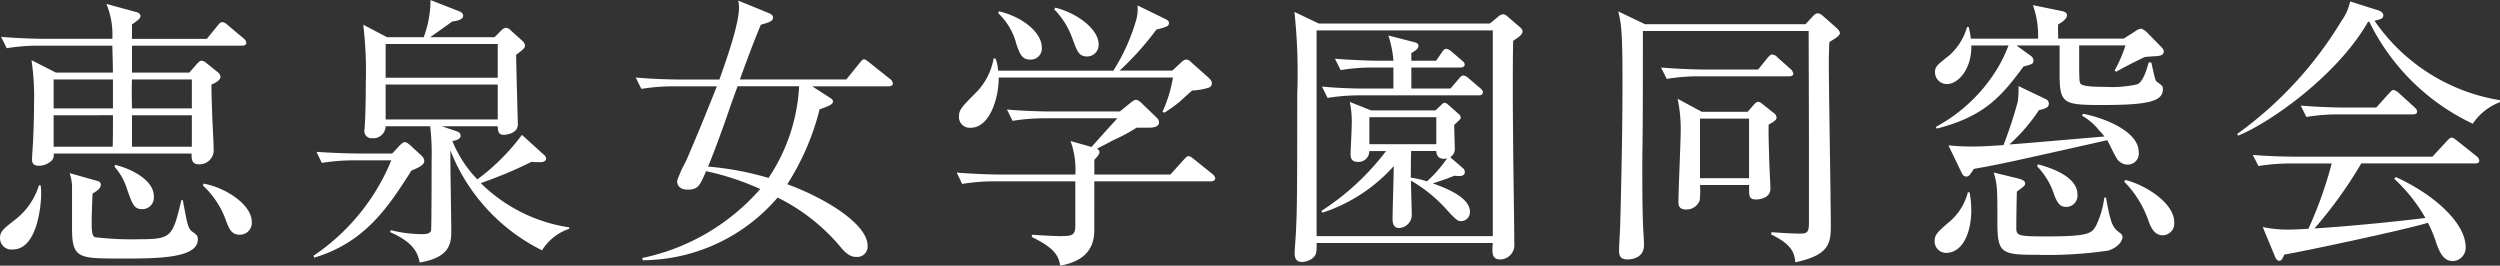 <svg xmlns="http://www.w3.org/2000/svg" width="211.416" height="22.464" viewBox="0 0 211.416 22.464">
  <rect x="0" y="0" width="211.416" height="22.464" fill="#333333" stroke="none"/>
  <path id="パス_2" data-name="パス 2" d="M22.44-16.824a.574.574,0,0,0-.24-.384l-1.344-1.128a.759.759,0,0,0-.456-.24c-.12,0-.216.072-.384.288L19.1-17.16H12.768v-1.224c.648-.432.72-.552.72-.72,0-.144-.144-.264-.312-.312l-2.568-.7a6.8,6.8,0,0,1,.5,2.952H5.4c-.312,0-2.064-.024-3.7-.168l.48.96a16.664,16.664,0,0,1,2.808-.216h6.12c.024,1.056.048,1.68.048,2.28H6.336L4.272-15.36a20.838,20.838,0,0,1,.216,3.6c0,.936-.024,1.968-.072,2.976,0,.264-.1,1.512-.1,1.8,0,.336.12.552.576.552A1.583,1.583,0,0,0,6-6.888a.68.68,0,0,0,.144-.576H17.808c0,.456,0,.912.624.912A1.2,1.2,0,0,0,19.68-7.7c0-.408-.1-2.376-.12-2.808-.024-.888-.072-1.872-.072-2.784.216-.1.768-.336.768-.672a.561.561,0,0,0-.24-.384L19.08-15.1a.726.726,0,0,0-.432-.216c-.12,0-.216.1-.36.24l-.672.768H12.768v-2.28H22.08C22.32-16.584,22.44-16.68,22.44-16.824ZM17.832-11.28H12.768c-.024-1.632-.024-1.824,0-2.448h5.064Zm0,3.24H12.768V-10.7h5.064ZM11.16-11.28H6.144v-2.448H11.16Zm0,.576c0,.432,0,2.28-.024,2.664H6.144V-10.7ZM22.9-1.68c0-1.536-2.4-2.976-4.1-3.24l-.024.168a7.464,7.464,0,0,1,1.872,2.76c.336.936.528,1.392,1.248,1.392A1,1,0,0,0,22.9-1.68Zm-8.28-2.16c0-1.512-2.232-2.424-3.264-2.664l-.072.144a5.178,5.178,0,0,1,1.08,1.944c.456,1.272.576,1.656,1.3,1.656A.977.977,0,0,0,14.616-3.84Zm3.72,3.648c0-.336-.12-.408-.408-.624-.408-.264-.456-.5-.864-2.712h-.12c-.744,3.1-.816,3.312-3.576,3.312a27.046,27.046,0,0,1-3.72-.168C9.432-.5,9.36-.672,9.36-1.68c0-.648.048-1.728.072-2.4.24-.144.7-.384.7-.744,0-.216-.144-.288-.336-.336l-2.3-.648A3.777,3.777,0,0,1,7.7-4.56v3.408c0,2.568.528,2.568,4.2,2.568C14.808,1.416,18.336,1.416,18.336-.192ZM5.088-3.984a4.008,4.008,0,0,0-.048-.792H4.9A5.838,5.838,0,0,1,2.928-1.9C1.872-1.08,1.608-.888,1.608-.288a.96.96,0,0,0,1.08.936C4.848.648,5.088-3.384,5.088-3.984ZM49.752-1.1v-.12a13.447,13.447,0,0,1-7.488-3.744,36.351,36.351,0,0,0,4.3-1.8,5.269,5.269,0,0,0,.864.024c.216-.024.36-.144.36-.288a.416.416,0,0,0-.192-.336l-1.848-1.68A18.027,18.027,0,0,1,41.976-5.28a10.084,10.084,0,0,1-2.112-3.24c.432-.072.7-.216.7-.456a.406.406,0,0,0-.312-.36l-1.272-.432H43.7c0,.576.192.72.5.72.1,0,1.2-.048,1.2-.888,0-.072-.144-5.256-.144-5.88.576-.432.744-.552.744-.792a.576.576,0,0,0-.216-.384l-.96-.864a.607.607,0,0,0-.456-.24.751.751,0,0,0-.408.264l-.528.528H37.992c.264-.192,1.56-1.1,1.848-1.32.528-.072.936-.192.936-.5,0-.168-.144-.288-.312-.36l-2.448-.96A9.062,9.062,0,0,1,37.44-17.3h-3.1L32.328-18.36a33.314,33.314,0,0,1,.216,4.872c0,1.056-.024,2.808-.1,3.864,0,.072-.024.144-.024.216a.6.6,0,0,0,.648.648,1.048,1.048,0,0,0,1.152-1.008h3.768a20.037,20.037,0,0,1,.12,2.88c0,.312,0,5.784-.048,5.952-.1.264-.432.288-.816.288a11.175,11.175,0,0,1-2.592-.336l-.048.168C36.624.072,36.936.96,37.1,1.752,39.744,1.3,39.792.072,39.768-1.1c0-.816-.072-4.9-.072-5.832v-.792A15.917,15.917,0,0,0,47.448.72,4.3,4.3,0,0,1,49.752-1.1ZM43.7-13.872h-9.48v-2.856H43.7Zm0,3.528h-9.48V-13.3H43.7Zm-6.216,3.48a.626.626,0,0,0-.216-.408l-.936-.864c-.216-.192-.36-.288-.48-.288-.144,0-.264.1-.456.288l-.624.672H32.04c-.336,0-2.04-.024-3.672-.144l.456.936a17.09,17.09,0,0,1,2.832-.216H34.7a17.894,17.894,0,0,1-6.576,8.064l.048.168c4.344-1.3,6.288-4.32,8.232-7.368C37.368-6.408,37.488-6.624,37.488-6.864Zm39.624-6.552a.516.516,0,0,0-.24-.36L75.12-15.168c-.168-.12-.312-.264-.456-.264-.12,0-.24.168-.36.312l-1.128,1.392h-9c.936-2.592,1.464-3.888,1.776-4.632.624-.168,1.032-.288,1.032-.6,0-.192-.192-.312-.312-.36l-2.64-1.08a2.228,2.228,0,0,1,.072.576c0,1.464-1.1,4.512-1.656,6.1H59.04c-.432,0-2.088-.024-3.672-.168l.48.96a16.949,16.949,0,0,1,2.808-.216h3.576c-.36.888-1.344,3.408-2.616,6.336a10.265,10.265,0,0,0-.744,1.656c0,.744.744.744.888.744.888,0,1.032-.336,1.56-1.56A22.508,22.508,0,0,1,65.9-4.464,18.138,18.138,0,0,1,55.92,1.368l.048.192a15.146,15.146,0,0,0,11.4-5.3,16.393,16.393,0,0,1,5.4,4.272c.624.744,1.056.744,1.248.744a.877.877,0,0,0,.96-.96c0-1.752-3.384-3.936-6.792-5.184a21.289,21.289,0,0,0,2.736-6.336c.888-.312,1.128-.432,1.128-.672,0-.144-.144-.24-.264-.312l-1.488-.96h6.456C76.9-13.152,77.112-13.176,77.112-13.416Zm-7.92.264A15.339,15.339,0,0,1,66.6-5.4a25.279,25.279,0,0,0-5.112-.96c.768-1.872,1.488-3.936,1.92-5.208.36-1.008.408-1.128.576-1.584Zm25.32-3.6c0-1.08-1.536-2.5-3.648-3.048l-.1.144A6.656,6.656,0,0,1,92.3-17.184c.408,1.1.552,1.512,1.248,1.512A.979.979,0,0,0,94.512-16.752Zm9.576,3.288c0-.144-.144-.288-.264-.408l-1.464-1.3a.614.614,0,0,0-.432-.24c-.12,0-.24.072-.456.264l-.72.672H96.288a24.957,24.957,0,0,0,3.12-3.48,4.971,4.971,0,0,0,.768-.216c.192-.072.288-.144.288-.336,0-.144-.12-.24-.312-.336L97.8-19.992a3.3,3.3,0,0,1-.12,1.272,16.453,16.453,0,0,1-1.92,4.248H86.016A3.588,3.588,0,0,0,85.8-15.5h-.168a5.388,5.388,0,0,1-1.608,3c-1.056,1.08-1.32,1.32-1.32,1.92a.905.905,0,0,0,.984.936c1.656,0,2.4-2.616,2.376-4.248H100.8a11.208,11.208,0,0,1-.888,2.9l.168.072a13.341,13.341,0,0,0,1.248-.888c.768-.7.864-.792,1.1-.984a5.7,5.7,0,0,0,1.392-.24A.392.392,0,0,0,104.088-13.464ZM89.712-16.416c0-1.368-1.8-2.664-3.624-3.072l-.072.144a5.473,5.473,0,0,1,1.536,2.592c.288.888.5,1.344,1.176,1.344A.939.939,0,0,0,89.712-16.416Zm14.664,11.04a.636.636,0,0,0-.24-.36l-1.464-1.176c-.264-.216-.432-.336-.552-.336s-.216.1-.456.36l-1.08,1.2H94.152V-6.936c.264-.264.432-.48.432-.648a.324.324,0,0,0-.216-.288c.936-.48,1.032-.528,1.344-.7a15.416,15.416,0,0,0,2.016-1.08h1.08c.432,0,.816-.12.816-.432a.529.529,0,0,0-.144-.36l-1.368-1.32c-.192-.168-.312-.24-.432-.24s-.24.072-.456.24l-.912.744h-5.88c-.432,0-2.088-.024-3.672-.168l.48.96a16.641,16.641,0,0,1,2.808-.216H96.1c-.312.336-1.848,2.04-2.184,2.424l-1.776-.5a7.125,7.125,0,0,1,.408,2.832h-6.36c-.336,0-2.04-.024-3.672-.168l.456.96A17.091,17.091,0,0,1,85.8-5.112h6.744v3.72c0,.84-.24.912-1.3.912-.384,0-1.824-.072-2.376-.12v.192c1.9.936,2.256,1.56,2.4,2.424,2.16-.384,2.88-1.536,2.88-2.976V-5.112h9.864C104.256-5.112,104.376-5.232,104.376-5.376Zm19.872-1.776a.817.817,0,0,0,.384-.792c0-.264-.048-1.632-.048-1.944.408-.36.552-.5.552-.6a.45.45,0,0,0-.192-.336l-.84-.744a.61.61,0,0,0-.336-.192c-.1,0-.216.12-.336.24l-.432.408h-5.448l-1.8-.72a7.97,7.97,0,0,1,.168,1.9c0,.384-.1,2.352-.1,2.472,0,.264,0,.7.624.7a.9.9,0,0,0,.96-.912h1.416a21.326,21.326,0,0,1-5.472,5.064l.1.144a13.865,13.865,0,0,0,6.024-3.936c0,.648-.1,3.792-.1,4.512,0,.384.144.72.528.72a1.12,1.12,0,0,0,1.1-1.08c0-.24-.072-2.472-.072-2.928a12.269,12.269,0,0,1,2.9,2.328c.936,1.032,1.056,1.1,1.344,1.1a.759.759,0,0,0,.744-.792c0-1.248-2.136-2.04-3.144-2.4.816-.264,1.056-.336,1.824-.648a3.257,3.257,0,0,0,.432.024c.192,0,.456-.048.456-.36a.418.418,0,0,0-.144-.288Zm-1.176-.528c0,.5.36.768.912.624a11,11,0,0,1-1.7,1.944,7.981,7.981,0,0,0-1.368-.312c0-.576,0-1.224.024-2.256Zm-5.664-.576v-2.28h5.664v2.28Zm-4.272-10.2-2.064-.984a48.249,48.249,0,0,1,.24,6.936c0,8.64-.024,9.816-.1,11.424,0,.288-.12,1.728-.12,2.04,0,.408.12.744.624.744.432,0,1.128-.288,1.2-.816A3.857,3.857,0,0,0,112.944.1h14.9c-.048.84-.1,1.392.648,1.392a1.209,1.209,0,0,0,1.176-1.3c0-1.248-.1-7.392-.1-8.784-.048-4.32-.024-7.08,0-8.4.528-.36.792-.528.792-.816,0-.144-.144-.288-.264-.384l-1.032-.888a.64.64,0,0,0-.336-.168.74.74,0,0,0-.432.216l-.7.576Zm14.712.576V-.48h-14.9v-17.4Zm-6.888,2.568v-.648c.36-.216.6-.36.6-.624,0-.192-.168-.24-.312-.288l-2.232-.576a9.193,9.193,0,0,1,.432,2.136H118.2c-.456,0-2.208-.048-3.7-.168l.48.96a16.287,16.287,0,0,1,2.832-.216h1.632v1.776H117.1c-1.224,0-2.472-.048-3.7-.168l.48.96a17.032,17.032,0,0,1,2.832-.216h9.936c.144,0,.36-.024.36-.264,0-.144-.1-.24-.24-.36l-.96-.816a.771.771,0,0,0-.456-.24c-.144,0-.24.12-.384.288l-.7.816H120.96v-1.776h4.128c.168,0,.384-.048.384-.264,0-.144-.144-.264-.264-.36l-.84-.72a.905.905,0,0,0-.456-.24q-.18,0-.36.288l-.5.72Zm30.888,4.8a.535.535,0,0,0-.24-.384l-.888-.7c-.192-.168-.312-.24-.432-.24s-.216.072-.384.264l-.5.576h-3.888l-2.04-1.1a12.251,12.251,0,0,1,.264,2.688c0,.864-.192,5.088-.192,6.048,0,.192,0,.624.624.624a1.177,1.177,0,0,0,1.176-.768,7.642,7.642,0,0,0,.024-1.3h4.152v.36c0,.576,0,.864.6.864a1.586,1.586,0,0,0,.888-.264.791.791,0,0,0,.312-.72c0-.264-.1-2.064-.1-2.472-.024-.792-.072-2.136-.048-2.88C151.584-10.128,151.848-10.3,151.848-10.512ZM149.52-5.376h-4.152v-5.04h4.152Zm3.744-8.832a.665.665,0,0,0-.24-.408l-1.08-.96a.7.7,0,0,0-.456-.264c-.144,0-.24.1-.408.288l-.792.984h-4.512c-.72,0-2.208-.048-3.7-.168l.48.96a16.144,16.144,0,0,1,2.832-.216H152.9C153.1-13.992,153.264-14.064,153.264-14.208Zm3.936-3.456c0-.12-.12-.264-.264-.408l-1.2-1.056a.64.64,0,0,0-.408-.192c-.144,0-.24.072-.384.216l-.648.7H140.712l-2.256-1.08c.264,1.08.36,1.656.36,6.144,0,4.416-.144,10.224-.192,11.808,0,.336-.1,1.872-.1,2.208,0,.36,0,.816.72.816.12,0,1.392,0,1.392-1.224,0-.24-.024-.5-.024-.624-.12-1.728-.12-4.008-.12-6.24,0-.84.024-1.656.024-2.472.024-1.248.024-7.368.024-8.76H154.56v.264c0,.552.024,7.848.024,8.76v7.176c0,.888-.168.936-.84.936-.24,0-1.032-.024-2.328-.12l-.024.192c1.8.864,1.968,1.608,2.04,2.352,2.856-.6,3-1.608,3-3.072,0-.936-.024-2.136-.024-2.856-.024-1.512-.144-9.432-.144-10.848,0-.816.024-1.344.048-1.848C156.864-17.232,157.2-17.424,157.2-17.664Zm27.384,1.56c0-.192-.12-.264-.216-.384l-1.2-1.224a1.116,1.116,0,0,0-.5-.312,1,1,0,0,0-.48.216l-.984.624h-5.544c0-.072-.024-1.008,0-1.2.552-.312.744-.552.744-.792,0-.168-.192-.288-.432-.336l-2.448-.5a7.519,7.519,0,0,1,.432,2.832h-5.688a7.65,7.65,0,0,0-.168-.984h-.144a5.045,5.045,0,0,1-1.56,2.448c-.984.768-1.152.912-1.152,1.392a1,1,0,0,0,1.008.984c.984,0,2.112-1.32,2.064-3.264h3.144a11.784,11.784,0,0,1-1.056,2.136,13.664,13.664,0,0,1-5.088,4.752l.072.144c4.056-1.032,5.5-2.76,7.344-5.256.672-.168.84-.216.84-.48a.488.488,0,0,0-.216-.408l-1.224-.888h3.648v2.3c0,2.616.24,2.736,3.6,2.736,3.936,0,5.136-.312,5.136-1.344,0-.24-.024-.264-.48-.6-.168-.12-.168-.192-.5-1.656h-.216c-.168.576-.456,1.608-.96,1.848a9.715,9.715,0,0,1-2.712.216c-.648,0-1.944,0-2.112-.288-.1-.144-.1-.456-.1-3.216h3.912a10.777,10.777,0,0,1-.912,2.112l.12.12c.72-.408,1.56-.84,2.424-1.248.12-.024.84-.072.984-.072C184.44-15.744,184.584-15.84,184.584-16.1Zm.888,14.448c0-1.632-2.424-3.144-4.128-3.576l-.1.144a8.865,8.865,0,0,1,2.112,3.48c.168.408.456,1.056,1.152,1.056A.987.987,0,0,0,185.472-1.656Zm-3-5.928c0-1.872-3.288-3-4.728-3.24l-.048.168a4.911,4.911,0,0,1,1.3,1.08c.072.1.36.384.576.672-2.9.24-7.176.624-8.04.672a14.847,14.847,0,0,0,2.5-2.9c.576-.144.84-.216.84-.576a.416.416,0,0,0-.264-.36l-2.3-1.1a8.117,8.117,0,0,1-.072,1.344,36.47,36.47,0,0,1-1.2,3.648c-.48.024-1.584.12-2.616.12a20.266,20.266,0,0,1-2.04-.1L167.5-5.832c.12.264.264.312.408.312.192,0,.24-.072.624-.648,2.352-.408,3.24-.624,11.28-2.424.12.192.6,1.224.744,1.44a1.1,1.1,0,0,0,.984.624A.933.933,0,0,0,182.472-7.584Zm-5.184,3.576c0-1.608-2.544-2.328-3.336-2.544l-.072.168a6.208,6.208,0,0,1,1.464,2.472c.264.648.48.96.984.96A.945.945,0,0,0,177.288-4.008ZM181.1-.384c0-.144-.048-.24-.24-.384-.528-.408-.744-.576-1.152-2.976h-.144a7.7,7.7,0,0,1-.7,2.376c-.36.648-.576.912-4.152.912-2.472,0-2.592-.048-2.592-.744,0-.72.024-2.376.048-3.048.624-.456.7-.5.7-.7,0-.24-.36-.336-.5-.384l-2.16-.528c.312,1.056.312,1.344.312,4.032,0,2.76.216,2.928,3.336,2.928A35.33,35.33,0,0,0,179.9.744C180.888.408,181.1-.192,181.1-.384Zm-12.792-2.28a7.918,7.918,0,0,0-.144-1.536l-.144.024a4.813,4.813,0,0,1-1.632,2.544c-.888.768-1.176,1.032-1.176,1.56a.97.97,0,0,0,.96,1.008C167.592.936,168.312-.792,168.312-2.664Zm44.712-9.144v-.168a15.944,15.944,0,0,1-10.608-6.72c.5-.12.744-.168.744-.456,0-.24-.264-.36-.384-.408l-2.424-.768a4.16,4.16,0,0,1-.72,1.632A32.358,32.358,0,0,1,190.8-9.12l.072.144c2.688-1.08,8.376-5.064,10.992-9.624l.1-.024a18.535,18.535,0,0,0,8.76,8.64A4.753,4.753,0,0,1,213.024-11.808Zm-7.008.792c0-.168-.12-.264-.24-.384l-1.32-1.2a.981.981,0,0,0-.432-.24c-.144,0-.264.168-.384.288l-1.08,1.2h-2.688c-.312,0-2.04-.024-3.7-.168l.48.96a17.09,17.09,0,0,1,2.832-.216h6.168C205.8-10.776,206.016-10.8,206.016-11.016Zm5.256,4.128a.543.543,0,0,0-.24-.36l-1.656-1.32c-.168-.12-.312-.24-.432-.24s-.24.1-.408.288L207.312-7.2h-11.52c-.408,0-1.776,0-3.672-.144l.48.936a17.006,17.006,0,0,1,2.808-.216h3.384a34.154,34.154,0,0,1-1.968,5.52c-.744.048-1.224.072-1.728.072a10.031,10.031,0,0,1-2.136-.216l1.008,2.424c.072.192.192.432.384.432.216,0,.288-.216.432-.528,1.368-.216,10.2-2.088,12.144-2.688a10.17,10.17,0,0,1,.72,1.752c.312.84.624,1.488,1.416,1.488A1.134,1.134,0,0,0,210.12.456c0-2.016-2.616-4.44-5.9-5.928l-.144.144a13.731,13.731,0,0,1,2.64,3.312c-2.712.336-6.432.7-9.384.888a36.471,36.471,0,0,0,3.96-5.5h9.624C211.032-6.624,211.272-6.624,211.272-6.888Z" transform="translate(-1.608 20.448)" fill="#fff"/>
</svg>
